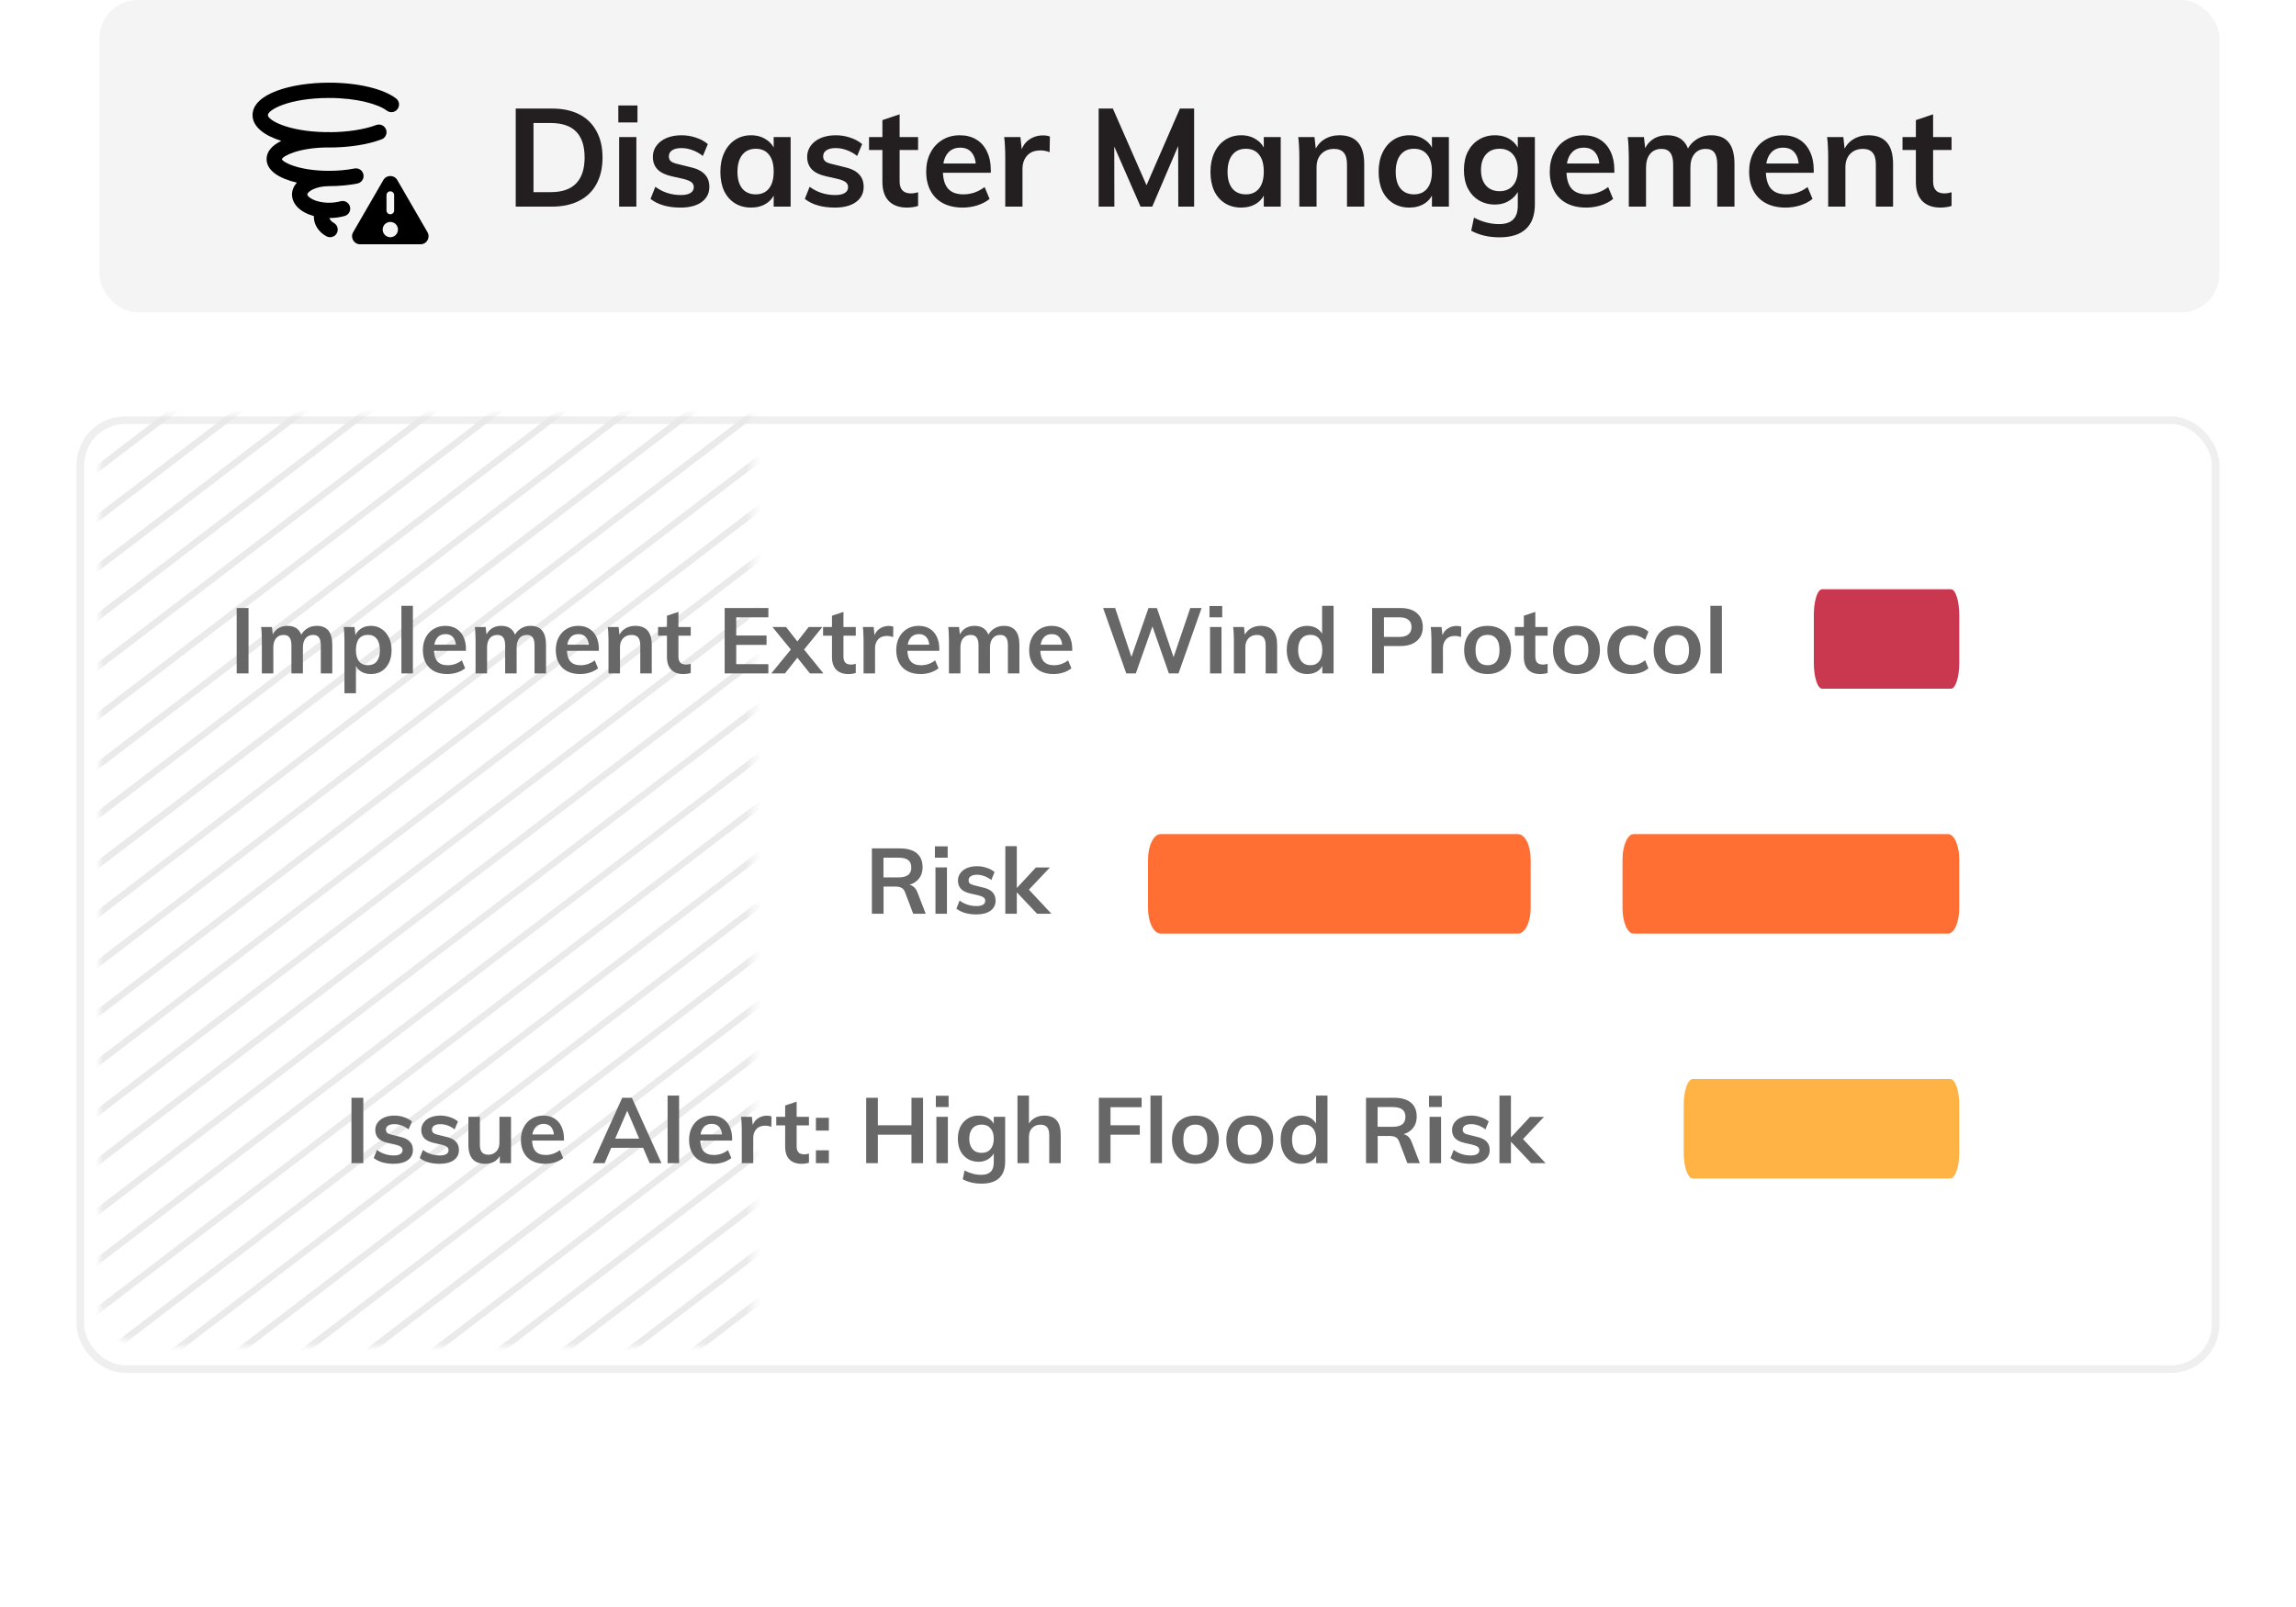 <svg xmlns="http://www.w3.org/2000/svg" width="300" height="210" viewBox="0 0 300 210" fill="none"><g filter="url(#filter0_d_208_5528)"><rect x="10" y="54.411" width="280" height="125" rx="6.359" fill="white"></rect><rect x="10.5" y="54.911" width="279" height="124" rx="5.859" stroke="#EFEFEF"></rect></g><path d="M254.91 77H238.09C237.483 77 237 78.493 237 80.33V86.67C237 88.507 237.492 90 238.09 90H254.91C255.508 90 256 88.507 256 86.67V80.33C256 78.493 255.508 77 254.91 77" fill="#C9384F"></path><path d="M151.653 109H198.347C199.267 109 200 110.493 200 112.33V118.67C200 120.507 199.254 122 198.347 122H151.653C150.733 122 150 120.507 150 118.67V112.33C150 110.493 150.746 109 151.653 109Z" fill="#FF6E33"></path><path d="M213.454 109H254.546C255.355 109 256 110.493 256 112.33V118.67C256 120.507 255.344 122 254.546 122H213.454C212.645 122 212 120.507 212 118.67V112.33C212 110.493 212.656 109 213.454 109Z" fill="#FF6E33"></path><path d="M221.19 141H254.81C255.463 141 256 142.493 256 144.33V150.67C256 152.507 255.463 154 254.81 154H221.19C220.528 154 220 152.507 220 150.67V144.33C220 142.493 220.537 141 221.19 141Z" fill="#FFB345"></path><g opacity="0.8"><mask id="mask0_208_5528" style="mask-type:alpha" maskUnits="userSpaceOnUse" x="13" y="54" width="86" height="122"><path d="M13 60.77C13 57.258 15.847 54.411 19.36 54.411H98.404V175.991H19.36C15.847 175.991 13 173.143 13 169.631V60.77Z" fill="#D9D9D9"></path></mask><g mask="url(#mask0_208_5528)"><path d="M178.13 102.725L32.435 213.944L33.127 214.473L178.823 103.254L178.13 102.725Z" fill="#E5E5E5"></path><path d="M182.378 105.968L36.682 217.187L37.375 217.716L183.07 106.496" fill="#E5E5E5"></path><path d="M186.602 109.192L40.907 220.412L41.622 220.94L187.294 109.739" fill="#E5E5E5"></path><path d="M190.849 112.435L45.154 223.654L45.846 224.182L191.541 112.963" fill="#E5E5E5"></path><path d="M161.165 89.775L15.47 200.994L16.185 201.54L161.881 90.321L161.165 89.775Z" fill="#E5E5E5"></path><path d="M165.412 93.017L19.717 204.236L20.409 204.765L166.105 93.546L165.412 93.017Z" fill="#E5E5E5"></path><path d="M169.666 96.265L23.98 207.478L24.681 208.013L170.368 96.8L169.666 96.265Z" fill="#E5E5E5"></path><path d="M173.886 99.507L28.199 210.72L28.901 211.255L174.588 100.043L173.886 99.507Z" fill="#E5E5E5"></path><path d="M144.223 76.842L-1.473 188.061L-0.78 188.59L144.915 77.37" fill="#E5E5E5"></path><path d="M148.47 80.084L2.774 191.303L3.467 191.832L149.162 80.613" fill="#E5E5E5"></path><path d="M152.694 83.308L6.999 194.527L7.691 195.055L153.386 83.836" fill="#E5E5E5"></path><path d="M156.941 86.55L11.246 197.769L11.938 198.298L157.633 87.079" fill="#E5E5E5"></path><path d="M127.257 63.891L-18.438 175.11L-17.723 175.639L127.95 64.437" fill="#E5E5E5"></path><path d="M131.504 67.132L-14.191 178.352L-13.498 178.88L132.197 67.661" fill="#E5E5E5"></path><path d="M135.752 70.375L-9.944 181.594L-9.251 182.123L136.444 70.904" fill="#E5E5E5"></path><path d="M139.975 73.6L-5.72 184.819L-5.027 185.347L140.668 74.128" fill="#E5E5E5"></path><path d="M110.315 50.957L-35.381 162.176L-34.688 162.705L111.007 51.486" fill="#E5E5E5"></path><path d="M114.539 54.182L-31.157 165.401L-30.441 165.929L115.231 54.71" fill="#E5E5E5"></path><path d="M118.786 57.424L-26.909 168.643L-26.217 169.172L119.478 57.953" fill="#E5E5E5"></path><path d="M123.033 60.666L-22.662 171.886L-21.97 172.414L123.726 61.195" fill="#E5E5E5"></path><path d="M93.349 38.006L-52.346 149.226L-51.654 149.754L94.042 38.535" fill="#E5E5E5"></path><path d="M97.597 41.248L-48.099 152.468L-47.406 152.996L98.289 41.777" fill="#E5E5E5"></path><path d="M101.821 44.473L-43.875 155.692L-43.159 156.239L102.536 45.019" fill="#E5E5E5"></path><path d="M106.068 47.716L-39.628 158.935L-38.935 159.463L106.76 48.244" fill="#E5E5E5"></path><path d="M76.407 25.073L-69.289 136.292L-68.596 136.821L77.099 25.602" fill="#E5E5E5"></path><path d="M80.631 28.298L-65.064 139.517L-64.372 140.045L81.323 28.826" fill="#E5E5E5"></path><path d="M84.878 31.54L-60.817 142.759L-60.125 143.288L85.57 32.068" fill="#E5E5E5"></path><path d="M89.125 34.782L-56.57 146.001L-55.878 146.53L89.818 35.31" fill="#E5E5E5"></path><path d="M59.441 12.122L-86.254 123.341L-85.561 123.87L60.134 12.65" fill="#E5E5E5"></path><path d="M63.689 15.364L-82.007 126.584L-81.314 127.112L64.381 15.893" fill="#E5E5E5"></path><path d="M67.913 18.589L-77.783 129.809L-77.09 130.337L68.605 19.118" fill="#E5E5E5"></path><path d="M72.16 21.831L-73.536 133.05L-72.843 133.579L72.852 22.36" fill="#E5E5E5"></path></g></g><path d="M113.924 119.411V110.867H117.584C118.552 110.867 119.288 111.079 119.792 111.503C120.296 111.927 120.548 112.535 120.548 113.327C120.548 114.079 120.288 114.679 119.768 115.127C119.248 115.567 118.524 115.787 117.596 115.787L118.556 115.595C118.852 115.595 119.116 115.683 119.348 115.859C119.58 116.035 119.764 116.307 119.9 116.675L120.956 119.411H119.324L118.244 116.567C118.132 116.287 117.972 116.099 117.764 116.003C117.564 115.907 117.312 115.859 117.008 115.859H115.448V119.411H113.924ZM115.436 114.659H117.368C117.96 114.659 118.392 114.551 118.664 114.335C118.936 114.119 119.072 113.795 119.072 113.363C119.072 112.923 118.936 112.599 118.664 112.391C118.392 112.183 117.96 112.079 117.368 112.079H115.436V114.659ZM122.23 119.411V113.351H123.73V119.411H122.23ZM122.158 110.603H123.826V112.079H122.158V110.603ZM127.579 119.495C126.475 119.495 125.603 119.243 124.963 118.739L125.383 117.683C125.703 117.923 126.051 118.103 126.427 118.223C126.803 118.343 127.195 118.403 127.603 118.403C127.971 118.403 128.251 118.343 128.443 118.223C128.635 118.103 128.731 117.935 128.731 117.719C128.731 117.535 128.663 117.391 128.527 117.287C128.391 117.175 128.159 117.079 127.831 116.999L126.823 116.771C126.271 116.651 125.855 116.451 125.575 116.171C125.303 115.883 125.167 115.519 125.167 115.079C125.167 114.711 125.271 114.387 125.479 114.107C125.687 113.819 125.979 113.595 126.355 113.435C126.731 113.275 127.167 113.195 127.663 113.195C128.095 113.195 128.511 113.263 128.911 113.399C129.311 113.527 129.659 113.715 129.955 113.963L129.523 114.995C129.219 114.763 128.907 114.591 128.587 114.479C128.275 114.367 127.963 114.311 127.651 114.311C127.307 114.311 127.039 114.375 126.847 114.503C126.655 114.631 126.559 114.807 126.559 115.031C126.559 115.207 126.615 115.347 126.727 115.451C126.847 115.555 127.051 115.639 127.339 115.703L128.359 115.955C128.959 116.083 129.395 116.291 129.667 116.579C129.947 116.859 130.087 117.231 130.087 117.695C130.087 118.247 129.863 118.687 129.415 119.015C128.967 119.335 128.355 119.495 127.579 119.495ZM135.511 119.411L132.595 116.327L135.355 113.363H137.179L134.047 116.675L134.119 115.919L137.383 119.411H135.511ZM131.359 119.411V110.579H132.859V119.411H131.359Z" fill="#666766"></path><path d="M30.924 88V79.456H32.472V88H30.924ZM34.214 88V83.656C34.214 83.376 34.206 83.092 34.19 82.804C34.182 82.508 34.158 82.22 34.118 81.94H35.534L35.666 83.14L35.534 83.152C35.694 82.72 35.95 82.384 36.302 82.144C36.654 81.904 37.07 81.784 37.55 81.784C38.118 81.784 38.562 81.928 38.882 82.216C39.21 82.496 39.422 82.928 39.518 83.512L39.23 83.248C39.39 82.808 39.662 82.456 40.046 82.192C40.43 81.92 40.878 81.784 41.39 81.784C42.07 81.784 42.578 81.992 42.914 82.408C43.25 82.816 43.418 83.44 43.418 84.28V88H41.918V84.328C41.918 83.864 41.838 83.524 41.678 83.308C41.526 83.084 41.27 82.972 40.91 82.972C40.494 82.972 40.166 83.12 39.926 83.416C39.694 83.704 39.578 84.104 39.578 84.616V88H38.078V84.328C38.078 83.864 37.994 83.524 37.826 83.308C37.666 83.084 37.41 82.972 37.058 82.972C36.634 82.972 36.302 83.12 36.062 83.416C35.83 83.704 35.714 84.104 35.714 84.616V88H34.214ZM45.007 90.592V83.656C45.007 83.376 44.999 83.092 44.983 82.804C44.975 82.508 44.951 82.22 44.911 81.94H46.327L46.459 83.14L46.375 83.212C46.503 82.764 46.755 82.416 47.131 82.168C47.507 81.912 47.951 81.784 48.463 81.784C48.991 81.784 49.455 81.92 49.855 82.192C50.263 82.456 50.583 82.828 50.815 83.308C51.047 83.78 51.163 84.336 51.163 84.976C51.163 85.608 51.047 86.16 50.815 86.632C50.583 87.096 50.267 87.456 49.867 87.712C49.467 87.96 48.999 88.084 48.463 88.084C47.951 88.084 47.507 87.964 47.131 87.724C46.755 87.476 46.503 87.128 46.375 86.68L46.507 86.488V90.592H45.007ZM48.079 86.932C48.575 86.932 48.959 86.764 49.231 86.428C49.503 86.084 49.639 85.6 49.639 84.976C49.639 84.336 49.503 83.84 49.231 83.488C48.959 83.136 48.575 82.96 48.079 82.96C47.567 82.96 47.175 83.132 46.903 83.476C46.639 83.812 46.507 84.304 46.507 84.952C46.507 85.584 46.639 86.072 46.903 86.416C47.175 86.76 47.567 86.932 48.079 86.932ZM52.449 88V79.168H53.949V88H52.449ZM60.774 87.328C60.486 87.568 60.13 87.756 59.706 87.892C59.29 88.02 58.866 88.084 58.434 88.084C57.778 88.084 57.21 87.96 56.73 87.712C56.258 87.464 55.894 87.104 55.638 86.632C55.382 86.16 55.254 85.6 55.254 84.952C55.254 84.328 55.378 83.78 55.626 83.308C55.874 82.828 56.218 82.456 56.658 82.192C57.098 81.92 57.606 81.784 58.182 81.784C58.742 81.784 59.222 81.908 59.622 82.156C60.022 82.396 60.33 82.744 60.546 83.2C60.77 83.656 60.882 84.196 60.882 84.82V85.048H56.574L56.586 84.244H59.994L59.586 84.652C59.594 84.068 59.478 83.624 59.238 83.32C59.006 83.016 58.666 82.864 58.218 82.864C57.738 82.864 57.366 83.036 57.102 83.38C56.838 83.716 56.706 84.2 56.706 84.832C56.706 85.552 56.854 86.084 57.15 86.428C57.446 86.764 57.894 86.932 58.494 86.932C58.822 86.932 59.142 86.88 59.454 86.776C59.774 86.664 60.07 86.504 60.342 86.296L60.774 87.328ZM62.14 88V83.656C62.14 83.376 62.132 83.092 62.116 82.804C62.108 82.508 62.084 82.22 62.044 81.94H63.46L63.592 83.14L63.46 83.152C63.62 82.72 63.876 82.384 64.228 82.144C64.58 81.904 64.996 81.784 65.476 81.784C66.044 81.784 66.488 81.928 66.808 82.216C67.136 82.496 67.348 82.928 67.444 83.512L67.156 83.248C67.316 82.808 67.588 82.456 67.972 82.192C68.356 81.92 68.804 81.784 69.316 81.784C69.996 81.784 70.504 81.992 70.84 82.408C71.176 82.816 71.344 83.44 71.344 84.28V88H69.844V84.328C69.844 83.864 69.764 83.524 69.604 83.308C69.452 83.084 69.196 82.972 68.836 82.972C68.42 82.972 68.092 83.12 67.852 83.416C67.62 83.704 67.504 84.104 67.504 84.616V88H66.004V84.328C66.004 83.864 65.92 83.524 65.752 83.308C65.592 83.084 65.336 82.972 64.984 82.972C64.56 82.972 64.228 83.12 63.988 83.416C63.756 83.704 63.64 84.104 63.64 84.616V88H62.14ZM78.141 87.328C77.853 87.568 77.497 87.756 77.073 87.892C76.657 88.02 76.233 88.084 75.801 88.084C75.145 88.084 74.577 87.96 74.097 87.712C73.625 87.464 73.261 87.104 73.005 86.632C72.749 86.16 72.621 85.6 72.621 84.952C72.621 84.328 72.745 83.78 72.993 83.308C73.241 82.828 73.585 82.456 74.025 82.192C74.465 81.92 74.973 81.784 75.549 81.784C76.109 81.784 76.589 81.908 76.989 82.156C77.389 82.396 77.697 82.744 77.913 83.2C78.137 83.656 78.249 84.196 78.249 84.82V85.048H73.941L73.953 84.244H77.361L76.953 84.652C76.961 84.068 76.845 83.624 76.605 83.32C76.373 83.016 76.033 82.864 75.585 82.864C75.105 82.864 74.733 83.036 74.469 83.38C74.205 83.716 74.073 84.2 74.073 84.832C74.073 85.552 74.221 86.084 74.517 86.428C74.813 86.764 75.261 86.932 75.861 86.932C76.189 86.932 76.509 86.88 76.821 86.776C77.141 86.664 77.437 86.504 77.709 86.296L78.141 87.328ZM79.507 88V83.656C79.507 83.368 79.499 83.08 79.483 82.792C79.475 82.504 79.451 82.22 79.411 81.94H80.827L80.959 83.14L80.827 83.176C81.019 82.72 81.303 82.376 81.679 82.144C82.063 81.904 82.503 81.784 82.999 81.784C84.439 81.784 85.159 82.616 85.159 84.28V88H83.659V84.34C83.659 83.868 83.567 83.524 83.383 83.308C83.199 83.084 82.915 82.972 82.531 82.972C82.067 82.972 81.695 83.12 81.415 83.416C81.143 83.704 81.007 84.088 81.007 84.568V88H79.507ZM85.982 83.068V81.94H90.254V83.068H85.982ZM90.254 86.752V87.94C90.094 87.996 89.934 88.032 89.774 88.048C89.622 88.072 89.458 88.084 89.282 88.084C88.602 88.084 88.074 87.892 87.698 87.508C87.33 87.124 87.146 86.572 87.146 85.852V80.464L88.646 79.96V85.78C88.646 86.052 88.69 86.268 88.778 86.428C88.866 86.58 88.982 86.688 89.126 86.752C89.278 86.816 89.446 86.848 89.63 86.848C89.734 86.848 89.834 86.84 89.93 86.824C90.026 86.808 90.134 86.784 90.254 86.752ZM94.686 88V79.456H100.398V80.668H96.198V83.044H100.158V84.268H96.198V86.788H100.398V88H94.686ZM105.83 88L104.186 85.948L103.334 84.88L100.934 81.94H102.71L104.186 83.824L105.062 84.88L107.594 88H105.83ZM102.566 88H100.778L103.334 84.88L104.186 83.824L105.662 81.94H107.45L105.062 84.88L104.186 85.948L102.566 88ZM107.544 83.068V81.94H111.816V83.068H107.544ZM111.816 86.752V87.94C111.656 87.996 111.496 88.032 111.336 88.048C111.184 88.072 111.02 88.084 110.844 88.084C110.164 88.084 109.636 87.892 109.26 87.508C108.892 87.124 108.708 86.572 108.708 85.852V80.464L110.208 79.96V85.78C110.208 86.052 110.252 86.268 110.34 86.428C110.428 86.58 110.544 86.688 110.688 86.752C110.84 86.816 111.008 86.848 111.192 86.848C111.296 86.848 111.396 86.84 111.492 86.824C111.588 86.808 111.696 86.784 111.816 86.752ZM112.835 88V83.656C112.835 83.376 112.827 83.092 112.811 82.804C112.803 82.508 112.779 82.22 112.739 81.94H114.155L114.323 83.5L114.155 83.416C114.259 82.88 114.495 82.476 114.863 82.204C115.231 81.932 115.647 81.796 116.111 81.796C116.231 81.796 116.343 81.804 116.447 81.82C116.551 81.836 116.643 81.86 116.723 81.892L116.699 83.26C116.451 83.156 116.187 83.104 115.907 83.104C115.547 83.104 115.251 83.176 115.019 83.32C114.795 83.464 114.623 83.66 114.503 83.908C114.391 84.148 114.335 84.42 114.335 84.724V88H112.835ZM122.625 87.328C122.337 87.568 121.981 87.756 121.557 87.892C121.141 88.02 120.717 88.084 120.285 88.084C119.629 88.084 119.061 87.96 118.581 87.712C118.109 87.464 117.745 87.104 117.489 86.632C117.233 86.16 117.105 85.6 117.105 84.952C117.105 84.328 117.229 83.78 117.477 83.308C117.725 82.828 118.069 82.456 118.509 82.192C118.949 81.92 119.457 81.784 120.033 81.784C120.593 81.784 121.073 81.908 121.473 82.156C121.873 82.396 122.181 82.744 122.397 83.2C122.621 83.656 122.733 84.196 122.733 84.82V85.048H118.425L118.437 84.244H121.845L121.437 84.652C121.445 84.068 121.329 83.624 121.089 83.32C120.857 83.016 120.517 82.864 120.069 82.864C119.589 82.864 119.217 83.036 118.953 83.38C118.689 83.716 118.557 84.2 118.557 84.832C118.557 85.552 118.705 86.084 119.001 86.428C119.297 86.764 119.745 86.932 120.345 86.932C120.673 86.932 120.993 86.88 121.305 86.776C121.625 86.664 121.921 86.504 122.193 86.296L122.625 87.328ZM123.992 88V83.656C123.992 83.376 123.984 83.092 123.968 82.804C123.96 82.508 123.936 82.22 123.896 81.94H125.312L125.444 83.14L125.312 83.152C125.472 82.72 125.728 82.384 126.08 82.144C126.432 81.904 126.848 81.784 127.328 81.784C127.896 81.784 128.34 81.928 128.66 82.216C128.988 82.496 129.2 82.928 129.296 83.512L129.008 83.248C129.168 82.808 129.44 82.456 129.824 82.192C130.208 81.92 130.656 81.784 131.168 81.784C131.848 81.784 132.356 81.992 132.692 82.408C133.028 82.816 133.196 83.44 133.196 84.28V88H131.696V84.328C131.696 83.864 131.616 83.524 131.456 83.308C131.304 83.084 131.048 82.972 130.688 82.972C130.272 82.972 129.944 83.12 129.704 83.416C129.472 83.704 129.355 84.104 129.355 84.616V88H127.856V84.328C127.856 83.864 127.772 83.524 127.604 83.308C127.444 83.084 127.188 82.972 126.836 82.972C126.412 82.972 126.08 83.12 125.84 83.416C125.608 83.704 125.492 84.104 125.492 84.616V88H123.992ZM139.992 87.328C139.704 87.568 139.348 87.756 138.924 87.892C138.508 88.02 138.084 88.084 137.652 88.084C136.996 88.084 136.428 87.96 135.948 87.712C135.476 87.464 135.112 87.104 134.856 86.632C134.6 86.16 134.472 85.6 134.472 84.952C134.472 84.328 134.596 83.78 134.844 83.308C135.092 82.828 135.436 82.456 135.876 82.192C136.316 81.92 136.824 81.784 137.4 81.784C137.96 81.784 138.44 81.908 138.84 82.156C139.24 82.396 139.548 82.744 139.764 83.2C139.988 83.656 140.1 84.196 140.1 84.82V85.048H135.792L135.804 84.244H139.212L138.804 84.652C138.812 84.068 138.696 83.624 138.456 83.32C138.224 83.016 137.884 82.864 137.436 82.864C136.956 82.864 136.584 83.036 136.32 83.38C136.056 83.716 135.924 84.2 135.924 84.832C135.924 85.552 136.072 86.084 136.368 86.428C136.664 86.764 137.112 86.932 137.712 86.932C138.04 86.932 138.36 86.88 138.672 86.776C138.992 86.664 139.288 86.504 139.56 86.296L139.992 87.328ZM147.16 88L144.136 79.456H145.708L148.048 86.476H147.616L150.064 79.456L151.168 79.468L153.544 86.476H153.136L155.524 79.456H157L153.988 88H152.728L150.436 81.448H150.724L148.408 88H147.16ZM158.105 88V81.94H159.605V88H158.105ZM158.033 79.192H159.701V80.668H158.033V79.192ZM161.222 88V83.656C161.222 83.368 161.214 83.08 161.198 82.792C161.19 82.504 161.166 82.22 161.126 81.94H162.542L162.674 83.14L162.542 83.176C162.734 82.72 163.018 82.376 163.394 82.144C163.778 81.904 164.218 81.784 164.714 81.784C166.154 81.784 166.874 82.616 166.874 84.28V88H165.374V84.34C165.374 83.868 165.282 83.524 165.098 83.308C164.914 83.084 164.63 82.972 164.246 82.972C163.782 82.972 163.41 83.12 163.13 83.416C162.858 83.704 162.722 84.088 162.722 84.568V88H161.222ZM174.249 88H172.773V86.464L172.917 86.68C172.781 87.128 172.521 87.476 172.137 87.724C171.761 87.964 171.317 88.084 170.805 88.084C170.277 88.084 169.809 87.956 169.401 87.7C169.001 87.436 168.689 87.064 168.465 86.584C168.241 86.104 168.129 85.548 168.129 84.916C168.129 84.284 168.237 83.732 168.453 83.26C168.677 82.788 168.993 82.424 169.401 82.168C169.809 81.912 170.277 81.784 170.805 81.784C171.317 81.784 171.761 81.912 172.137 82.168C172.521 82.424 172.781 82.768 172.917 83.2L172.749 83.38V79.168H174.249V88ZM171.213 86.932C171.709 86.932 172.093 86.76 172.365 86.416C172.637 86.072 172.773 85.58 172.773 84.94C172.773 84.308 172.637 83.82 172.365 83.476C172.093 83.132 171.709 82.96 171.213 82.96C170.709 82.96 170.317 83.132 170.037 83.476C169.757 83.812 169.617 84.292 169.617 84.916C169.617 85.556 169.757 86.052 170.037 86.404C170.317 86.756 170.709 86.932 171.213 86.932ZM179.283 88V79.456H182.991C183.919 79.456 184.635 79.68 185.139 80.128C185.651 80.568 185.907 81.172 185.907 81.94C185.907 82.7 185.647 83.304 185.127 83.752C184.615 84.2 183.903 84.424 182.991 84.424H180.831V88H179.283ZM180.831 83.236H182.811C183.355 83.236 183.759 83.124 184.023 82.9C184.295 82.676 184.431 82.36 184.431 81.952C184.431 81.536 184.299 81.22 184.035 81.004C183.771 80.78 183.363 80.668 182.811 80.668H180.831V83.236ZM187.038 88V83.656C187.038 83.376 187.03 83.092 187.014 82.804C187.006 82.508 186.982 82.22 186.942 81.94H188.358L188.526 83.5L188.358 83.416C188.462 82.88 188.698 82.476 189.066 82.204C189.434 81.932 189.85 81.796 190.314 81.796C190.434 81.796 190.546 81.804 190.65 81.82C190.754 81.836 190.846 81.86 190.926 81.892L190.902 83.26C190.654 83.156 190.39 83.104 190.11 83.104C189.75 83.104 189.454 83.176 189.222 83.32C188.998 83.464 188.826 83.66 188.706 83.908C188.594 84.148 188.538 84.42 188.538 84.724V88H187.038ZM194.38 88.084C193.748 88.084 193.2 87.956 192.736 87.7C192.28 87.444 191.928 87.084 191.68 86.62C191.432 86.148 191.308 85.588 191.308 84.94C191.308 84.3 191.432 83.744 191.68 83.272C191.928 82.792 192.28 82.424 192.736 82.168C193.2 81.912 193.748 81.784 194.38 81.784C194.996 81.784 195.532 81.912 195.988 82.168C196.452 82.424 196.808 82.792 197.056 83.272C197.312 83.744 197.44 84.3 197.44 84.94C197.44 85.588 197.312 86.148 197.056 86.62C196.808 87.084 196.452 87.444 195.988 87.7C195.532 87.956 194.996 88.084 194.38 88.084ZM194.38 86.932C194.876 86.932 195.256 86.768 195.52 86.44C195.792 86.104 195.928 85.604 195.928 84.94C195.928 84.284 195.792 83.792 195.52 83.464C195.256 83.128 194.876 82.96 194.38 82.96C193.876 82.96 193.484 83.128 193.204 83.464C192.932 83.792 192.796 84.284 192.796 84.94C192.796 85.604 192.932 86.104 193.204 86.44C193.476 86.768 193.868 86.932 194.38 86.932ZM197.943 83.068V81.94H202.215V83.068H197.943ZM202.215 86.752V87.94C202.055 87.996 201.895 88.032 201.735 88.048C201.583 88.072 201.419 88.084 201.243 88.084C200.563 88.084 200.035 87.892 199.659 87.508C199.291 87.124 199.107 86.572 199.107 85.852V80.464L200.607 79.96V85.78C200.607 86.052 200.651 86.268 200.739 86.428C200.827 86.58 200.943 86.688 201.087 86.752C201.239 86.816 201.407 86.848 201.591 86.848C201.695 86.848 201.795 86.84 201.891 86.824C201.987 86.808 202.095 86.784 202.215 86.752ZM205.994 88.084C205.362 88.084 204.814 87.956 204.35 87.7C203.894 87.444 203.542 87.084 203.294 86.62C203.046 86.148 202.922 85.588 202.922 84.94C202.922 84.3 203.046 83.744 203.294 83.272C203.542 82.792 203.894 82.424 204.35 82.168C204.814 81.912 205.362 81.784 205.994 81.784C206.61 81.784 207.146 81.912 207.602 82.168C208.066 82.424 208.422 82.792 208.67 83.272C208.926 83.744 209.054 84.3 209.054 84.94C209.054 85.588 208.926 86.148 208.67 86.62C208.422 87.084 208.066 87.444 207.602 87.7C207.146 87.956 206.61 88.084 205.994 88.084ZM205.994 86.932C206.49 86.932 206.87 86.768 207.134 86.44C207.406 86.104 207.542 85.604 207.542 84.94C207.542 84.284 207.406 83.792 207.134 83.464C206.87 83.128 206.49 82.96 205.994 82.96C205.49 82.96 205.098 83.128 204.818 83.464C204.546 83.792 204.41 84.284 204.41 84.94C204.41 85.604 204.546 86.104 204.818 86.44C205.09 86.768 205.482 86.932 205.994 86.932ZM213.083 88.084C212.451 88.084 211.903 87.96 211.439 87.712C210.983 87.456 210.631 87.096 210.383 86.632C210.143 86.16 210.023 85.608 210.023 84.976C210.023 84.336 210.151 83.776 210.407 83.296C210.663 82.816 211.027 82.444 211.499 82.18C211.971 81.916 212.523 81.784 213.155 81.784C213.579 81.784 213.991 81.852 214.391 81.988C214.799 82.124 215.131 82.312 215.387 82.552L214.955 83.608C214.699 83.4 214.427 83.244 214.139 83.14C213.851 83.028 213.563 82.972 213.275 82.972C212.747 82.972 212.327 83.14 212.015 83.476C211.711 83.812 211.559 84.304 211.559 84.952C211.559 85.592 211.711 86.08 212.015 86.416C212.319 86.752 212.743 86.92 213.287 86.92C213.567 86.92 213.851 86.868 214.139 86.764C214.427 86.652 214.699 86.488 214.955 86.272L215.387 87.328C215.123 87.568 214.783 87.756 214.367 87.892C213.959 88.02 213.531 88.084 213.083 88.084ZM219.142 88.084C218.51 88.084 217.962 87.956 217.498 87.7C217.042 87.444 216.69 87.084 216.442 86.62C216.194 86.148 216.07 85.588 216.07 84.94C216.07 84.3 216.194 83.744 216.442 83.272C216.69 82.792 217.042 82.424 217.498 82.168C217.962 81.912 218.51 81.784 219.142 81.784C219.758 81.784 220.294 81.912 220.75 82.168C221.214 82.424 221.57 82.792 221.818 83.272C222.074 83.744 222.202 84.3 222.202 84.94C222.202 85.588 222.074 86.148 221.818 86.62C221.57 87.084 221.214 87.444 220.75 87.7C220.294 87.956 219.758 88.084 219.142 88.084ZM219.142 86.932C219.638 86.932 220.018 86.768 220.282 86.44C220.554 86.104 220.69 85.604 220.69 84.94C220.69 84.284 220.554 83.792 220.282 83.464C220.018 83.128 219.638 82.96 219.142 82.96C218.638 82.96 218.246 83.128 217.966 83.464C217.694 83.792 217.558 84.284 217.558 84.94C217.558 85.604 217.694 86.104 217.966 86.44C218.238 86.768 218.63 86.932 219.142 86.932ZM223.484 88V79.168H224.984V88H223.484Z" fill="#666766"></path><path d="M45.924 152V143.456H47.472V152H45.924ZM51.446 152.084C50.342 152.084 49.47 151.832 48.83 151.328L49.25 150.272C49.57 150.512 49.918 150.692 50.294 150.812C50.67 150.932 51.062 150.992 51.47 150.992C51.838 150.992 52.118 150.932 52.31 150.812C52.502 150.692 52.598 150.524 52.598 150.308C52.598 150.124 52.53 149.98 52.394 149.876C52.258 149.764 52.026 149.668 51.698 149.588L50.69 149.36C50.138 149.24 49.722 149.04 49.442 148.76C49.17 148.472 49.034 148.108 49.034 147.668C49.034 147.3 49.138 146.976 49.346 146.696C49.554 146.408 49.846 146.184 50.222 146.024C50.598 145.864 51.034 145.784 51.53 145.784C51.962 145.784 52.378 145.852 52.778 145.988C53.178 146.116 53.526 146.304 53.822 146.552L53.39 147.584C53.086 147.352 52.774 147.18 52.454 147.068C52.142 146.956 51.83 146.9 51.518 146.9C51.174 146.9 50.906 146.964 50.714 147.092C50.522 147.22 50.426 147.396 50.426 147.62C50.426 147.796 50.482 147.936 50.594 148.04C50.714 148.144 50.918 148.228 51.206 148.292L52.226 148.544C52.826 148.672 53.262 148.88 53.534 149.168C53.814 149.448 53.954 149.82 53.954 150.284C53.954 150.836 53.73 151.276 53.282 151.604C52.834 151.924 52.222 152.084 51.446 152.084ZM57.458 152.084C56.354 152.084 55.482 151.832 54.842 151.328L55.262 150.272C55.582 150.512 55.93 150.692 56.306 150.812C56.682 150.932 57.074 150.992 57.482 150.992C57.85 150.992 58.13 150.932 58.322 150.812C58.514 150.692 58.61 150.524 58.61 150.308C58.61 150.124 58.542 149.98 58.406 149.876C58.27 149.764 58.038 149.668 57.71 149.588L56.702 149.36C56.15 149.24 55.734 149.04 55.454 148.76C55.182 148.472 55.046 148.108 55.046 147.668C55.046 147.3 55.15 146.976 55.358 146.696C55.566 146.408 55.858 146.184 56.234 146.024C56.61 145.864 57.046 145.784 57.542 145.784C57.974 145.784 58.39 145.852 58.79 145.988C59.19 146.116 59.538 146.304 59.834 146.552L59.402 147.584C59.098 147.352 58.786 147.18 58.466 147.068C58.154 146.956 57.842 146.9 57.53 146.9C57.186 146.9 56.918 146.964 56.726 147.092C56.534 147.22 56.438 147.396 56.438 147.62C56.438 147.796 56.494 147.936 56.606 148.04C56.726 148.144 56.93 148.228 57.218 148.292L58.238 148.544C58.838 148.672 59.274 148.88 59.546 149.168C59.826 149.448 59.966 149.82 59.966 150.284C59.966 150.836 59.742 151.276 59.294 151.604C58.846 151.924 58.234 152.084 57.458 152.084ZM63.434 152.084C62.69 152.084 62.13 151.88 61.754 151.472C61.386 151.056 61.202 150.432 61.202 149.6V145.94H62.702V149.612C62.702 150.052 62.794 150.376 62.978 150.584C63.162 150.792 63.438 150.896 63.806 150.896C64.246 150.896 64.598 150.752 64.862 150.464C65.126 150.176 65.258 149.792 65.258 149.312V145.94H66.77V152H65.306V150.752L65.462 150.74C65.286 151.18 65.022 151.516 64.67 151.748C64.318 151.972 63.906 152.084 63.434 152.084ZM73.582 151.328C73.294 151.568 72.938 151.756 72.514 151.892C72.098 152.02 71.674 152.084 71.242 152.084C70.586 152.084 70.018 151.96 69.538 151.712C69.066 151.464 68.702 151.104 68.446 150.632C68.19 150.16 68.062 149.6 68.062 148.952C68.062 148.328 68.186 147.78 68.434 147.308C68.682 146.828 69.026 146.456 69.466 146.192C69.906 145.92 70.414 145.784 70.99 145.784C71.55 145.784 72.03 145.908 72.43 146.156C72.83 146.396 73.138 146.744 73.354 147.2C73.578 147.656 73.69 148.196 73.69 148.82V149.048H69.382L69.394 148.244H72.802L72.394 148.652C72.402 148.068 72.286 147.624 72.046 147.32C71.814 147.016 71.474 146.864 71.026 146.864C70.546 146.864 70.174 147.036 69.91 147.38C69.646 147.716 69.514 148.2 69.514 148.832C69.514 149.552 69.662 150.084 69.958 150.428C70.254 150.764 70.702 150.932 71.302 150.932C71.63 150.932 71.95 150.88 72.262 150.776C72.582 150.664 72.878 150.504 73.15 150.296L73.582 151.328ZM78.998 152H77.438L81.302 143.456H82.561L86.425 152H84.889L81.746 144.656H82.165L78.998 152ZM79.141 149.996L79.73 148.796H84.085L84.65 149.996H79.141ZM87.23 152V143.168H88.73V152H87.23ZM95.555 151.328C95.267 151.568 94.911 151.756 94.487 151.892C94.071 152.02 93.647 152.084 93.215 152.084C92.559 152.084 91.991 151.96 91.511 151.712C91.039 151.464 90.675 151.104 90.419 150.632C90.163 150.16 90.035 149.6 90.035 148.952C90.035 148.328 90.159 147.78 90.407 147.308C90.655 146.828 90.999 146.456 91.439 146.192C91.879 145.92 92.387 145.784 92.963 145.784C93.523 145.784 94.003 145.908 94.403 146.156C94.803 146.396 95.111 146.744 95.327 147.2C95.551 147.656 95.663 148.196 95.663 148.82V149.048H91.355L91.367 148.244H94.775L94.367 148.652C94.375 148.068 94.259 147.624 94.019 147.32C93.787 147.016 93.447 146.864 92.999 146.864C92.519 146.864 92.147 147.036 91.883 147.38C91.619 147.716 91.487 148.2 91.487 148.832C91.487 149.552 91.635 150.084 91.931 150.428C92.227 150.764 92.675 150.932 93.275 150.932C93.603 150.932 93.923 150.88 94.235 150.776C94.555 150.664 94.851 150.504 95.123 150.296L95.555 151.328ZM96.921 152V147.656C96.921 147.376 96.913 147.092 96.897 146.804C96.889 146.508 96.865 146.22 96.825 145.94H98.241L98.409 147.5L98.241 147.416C98.345 146.88 98.581 146.476 98.949 146.204C99.317 145.932 99.733 145.796 100.197 145.796C100.317 145.796 100.429 145.804 100.533 145.82C100.637 145.836 100.729 145.86 100.809 145.892L100.785 147.26C100.537 147.156 100.273 147.104 99.993 147.104C99.633 147.104 99.337 147.176 99.105 147.32C98.881 147.464 98.709 147.66 98.589 147.908C98.477 148.148 98.421 148.42 98.421 148.724V152H96.921ZM101.427 147.068V145.94H105.699V147.068H101.427ZM105.699 150.752V151.94C105.539 151.996 105.379 152.032 105.219 152.048C105.067 152.072 104.903 152.084 104.727 152.084C104.047 152.084 103.519 151.892 103.143 151.508C102.775 151.124 102.591 150.572 102.591 149.852V144.464L104.091 143.96V149.78C104.091 150.052 104.135 150.268 104.223 150.428C104.311 150.58 104.427 150.688 104.571 150.752C104.723 150.816 104.891 150.848 105.075 150.848C105.179 150.848 105.279 150.84 105.375 150.824C105.471 150.808 105.579 150.784 105.699 150.752ZM106.609 150.32H108.301V152H106.609V150.32ZM106.609 146.072H108.301V147.74H106.609V146.072ZM119.094 152V143.456H120.606V152H119.094ZM113.178 152V143.456H114.702V152H113.178ZM113.73 148.28V147.044H119.982V148.28H113.73ZM122.351 152V145.94H123.851V152H122.351ZM122.279 143.192H123.947V144.668H122.279V143.192ZM128.252 154.676C127.316 154.676 126.496 154.484 125.792 154.1L126.032 152.96C126.4 153.152 126.76 153.292 127.112 153.38C127.472 153.476 127.844 153.524 128.228 153.524C128.764 153.524 129.168 153.392 129.44 153.128C129.712 152.864 129.848 152.464 129.848 151.928V150.428H129.992C129.896 150.684 129.744 150.92 129.536 151.136C129.336 151.344 129.092 151.512 128.804 151.64C128.516 151.76 128.2 151.82 127.856 151.82C127.328 151.82 126.86 151.696 126.452 151.448C126.044 151.2 125.724 150.852 125.492 150.404C125.268 149.948 125.156 149.416 125.156 148.808C125.156 148.2 125.268 147.672 125.492 147.224C125.724 146.768 126.044 146.416 126.452 146.168C126.86 145.912 127.328 145.784 127.856 145.784C128.376 145.784 128.828 145.912 129.212 146.168C129.596 146.424 129.856 146.768 129.992 147.2L129.848 147.224V145.94H131.336V151.808C131.336 152.752 131.076 153.464 130.556 153.944C130.036 154.432 129.268 154.676 128.252 154.676ZM128.264 150.656C128.76 150.656 129.148 150.492 129.428 150.164C129.708 149.836 129.848 149.384 129.848 148.808C129.848 148.232 129.708 147.78 129.428 147.452C129.148 147.124 128.76 146.96 128.264 146.96C127.76 146.96 127.364 147.124 127.076 147.452C126.788 147.78 126.644 148.232 126.644 148.808C126.644 149.384 126.788 149.836 127.076 150.164C127.364 150.492 127.76 150.656 128.264 150.656ZM132.945 152V143.168H134.445V147.164L134.265 147.176C134.457 146.72 134.741 146.376 135.117 146.144C135.501 145.904 135.941 145.784 136.437 145.784C137.877 145.784 138.597 146.616 138.597 148.28V152H137.097V148.34C137.097 147.868 137.005 147.524 136.821 147.308C136.637 147.084 136.353 146.972 135.969 146.972C135.505 146.972 135.133 147.12 134.853 147.416C134.581 147.704 134.445 148.088 134.445 148.568V152H132.945ZM143.576 152V143.456H149.168V144.692H145.1V147.044H148.928V148.28H145.1V152H143.576ZM150.324 152V143.168H151.824V152H150.324ZM156.201 152.084C155.569 152.084 155.021 151.956 154.557 151.7C154.101 151.444 153.749 151.084 153.501 150.62C153.253 150.148 153.129 149.588 153.129 148.94C153.129 148.3 153.253 147.744 153.501 147.272C153.749 146.792 154.101 146.424 154.557 146.168C155.021 145.912 155.569 145.784 156.201 145.784C156.817 145.784 157.353 145.912 157.809 146.168C158.273 146.424 158.629 146.792 158.877 147.272C159.133 147.744 159.261 148.3 159.261 148.94C159.261 149.588 159.133 150.148 158.877 150.62C158.629 151.084 158.273 151.444 157.809 151.7C157.353 151.956 156.817 152.084 156.201 152.084ZM156.201 150.932C156.697 150.932 157.077 150.768 157.341 150.44C157.613 150.104 157.749 149.604 157.749 148.94C157.749 148.284 157.613 147.792 157.341 147.464C157.077 147.128 156.697 146.96 156.201 146.96C155.697 146.96 155.305 147.128 155.025 147.464C154.753 147.792 154.617 148.284 154.617 148.94C154.617 149.604 154.753 150.104 155.025 150.44C155.297 150.768 155.689 150.932 156.201 150.932ZM163.302 152.084C162.67 152.084 162.122 151.956 161.658 151.7C161.202 151.444 160.85 151.084 160.602 150.62C160.354 150.148 160.23 149.588 160.23 148.94C160.23 148.3 160.354 147.744 160.602 147.272C160.85 146.792 161.202 146.424 161.658 146.168C162.122 145.912 162.67 145.784 163.302 145.784C163.918 145.784 164.454 145.912 164.91 146.168C165.374 146.424 165.73 146.792 165.978 147.272C166.234 147.744 166.362 148.3 166.362 148.94C166.362 149.588 166.234 150.148 165.978 150.62C165.73 151.084 165.374 151.444 164.91 151.7C164.454 151.956 163.918 152.084 163.302 152.084ZM163.302 150.932C163.798 150.932 164.178 150.768 164.442 150.44C164.714 150.104 164.85 149.604 164.85 148.94C164.85 148.284 164.714 147.792 164.442 147.464C164.178 147.128 163.798 146.96 163.302 146.96C162.798 146.96 162.406 147.128 162.126 147.464C161.854 147.792 161.718 148.284 161.718 148.94C161.718 149.604 161.854 150.104 162.126 150.44C162.398 150.768 162.79 150.932 163.302 150.932ZM173.452 152H171.976V150.464L172.12 150.68C171.984 151.128 171.724 151.476 171.34 151.724C170.964 151.964 170.52 152.084 170.008 152.084C169.48 152.084 169.012 151.956 168.604 151.7C168.204 151.436 167.892 151.064 167.668 150.584C167.444 150.104 167.332 149.548 167.332 148.916C167.332 148.284 167.44 147.732 167.656 147.26C167.88 146.788 168.196 146.424 168.604 146.168C169.012 145.912 169.48 145.784 170.008 145.784C170.52 145.784 170.964 145.912 171.34 146.168C171.724 146.424 171.984 146.768 172.12 147.2L171.952 147.38V143.168H173.452V152ZM170.416 150.932C170.912 150.932 171.296 150.76 171.568 150.416C171.84 150.072 171.976 149.58 171.976 148.94C171.976 148.308 171.84 147.82 171.568 147.476C171.296 147.132 170.912 146.96 170.416 146.96C169.912 146.96 169.52 147.132 169.24 147.476C168.96 147.812 168.82 148.292 168.82 148.916C168.82 149.556 168.96 150.052 169.24 150.404C169.52 150.756 169.912 150.932 170.416 150.932ZM178.487 152V143.456H182.147C183.115 143.456 183.851 143.668 184.355 144.092C184.859 144.516 185.111 145.124 185.111 145.916C185.111 146.668 184.851 147.268 184.331 147.716C183.811 148.156 183.087 148.376 182.159 148.376L183.119 148.184C183.415 148.184 183.679 148.272 183.911 148.448C184.143 148.624 184.327 148.896 184.463 149.264L185.519 152H183.887L182.807 149.156C182.695 148.876 182.535 148.688 182.327 148.592C182.127 148.496 181.875 148.448 181.571 148.448H180.011V152H178.487ZM179.999 147.248H181.931C182.523 147.248 182.955 147.14 183.227 146.924C183.499 146.708 183.635 146.384 183.635 145.952C183.635 145.512 183.499 145.188 183.227 144.98C182.955 144.772 182.523 144.668 181.931 144.668H179.999V147.248ZM186.792 152V145.94H188.292V152H186.792ZM186.72 143.192H188.388V144.668H186.72V143.192ZM192.141 152.084C191.037 152.084 190.165 151.832 189.525 151.328L189.945 150.272C190.265 150.512 190.613 150.692 190.989 150.812C191.365 150.932 191.757 150.992 192.165 150.992C192.533 150.992 192.813 150.932 193.005 150.812C193.197 150.692 193.293 150.524 193.293 150.308C193.293 150.124 193.225 149.98 193.089 149.876C192.953 149.764 192.721 149.668 192.393 149.588L191.385 149.36C190.833 149.24 190.417 149.04 190.137 148.76C189.865 148.472 189.729 148.108 189.729 147.668C189.729 147.3 189.833 146.976 190.041 146.696C190.249 146.408 190.541 146.184 190.917 146.024C191.293 145.864 191.729 145.784 192.225 145.784C192.657 145.784 193.073 145.852 193.473 145.988C193.873 146.116 194.221 146.304 194.517 146.552L194.085 147.584C193.781 147.352 193.469 147.18 193.149 147.068C192.837 146.956 192.525 146.9 192.213 146.9C191.869 146.9 191.601 146.964 191.409 147.092C191.217 147.22 191.121 147.396 191.121 147.62C191.121 147.796 191.177 147.936 191.289 148.04C191.409 148.144 191.613 148.228 191.901 148.292L192.921 148.544C193.521 148.672 193.957 148.88 194.229 149.168C194.509 149.448 194.649 149.82 194.649 150.284C194.649 150.836 194.425 151.276 193.977 151.604C193.529 151.924 192.917 152.084 192.141 152.084ZM200.073 152L197.157 148.916L199.917 145.952H201.741L198.609 149.264L198.681 148.508L201.945 152H200.073ZM195.921 152V143.168H197.421V152H195.921Z" fill="#666766"></path><rect x="13" width="277" height="40.821" rx="5" fill="#F4F4F4"></rect><path fill-rule="evenodd" clip-rule="evenodd" d="M45.725 26.993C45.874 27.524 45.564 28.077 45.032 28.226C44.41 28.4 43.739 28.489 43.04 28.492C43.109 28.727 43.31 28.956 43.615 29.126C44.098 29.396 44.271 30.004 44.002 30.487C43.819 30.816 43.478 31 43.127 31C42.963 31 42.796 30.959 42.642 30.875C41.618 30.304 41.007 29.348 41.007 28.318C41.007 28.291 41.02 28.268 41.022 28.241C39.303 27.777 38.154 26.714 38.154 25.41C38.154 24.837 38.394 24.318 38.787 23.867C36.538 23.336 34.833 22.329 34.833 20.79C34.833 19.767 35.59 18.981 36.754 18.411C34.54 17.706 33 16.576 33 15.04C33 12.258 38.031 10.803 43 10.803C46.724 10.803 50.075 11.591 51.745 12.861C52.184 13.195 52.27 13.822 51.936 14.262C51.602 14.702 50.975 14.789 50.535 14.453C49.454 13.631 46.705 12.803 43 12.803C37.722 12.803 35 14.371 35 15.04C35 15.685 37.54 17.161 42.459 17.265C42.639 17.26 42.82 17.255 43 17.255C43.031 17.255 43.058 17.27 43.089 17.273C45.386 17.265 47.592 16.926 49.153 16.339C49.668 16.145 50.247 16.406 50.441 16.922C50.636 17.44 50.374 18.016 49.857 18.21C48.033 18.897 45.598 19.275 43 19.275C42.878 19.275 42.756 19.27 42.635 19.268C38.924 19.337 36.951 20.393 36.831 20.806C36.956 21.2 39.041 22.324 43 22.324C44.165 22.324 45.31 22.218 46.31 22.02C46.852 21.908 47.379 22.264 47.486 22.805C47.594 23.347 47.242 23.873 46.7 23.981C45.574 24.206 44.294 24.324 43 24.324C41.151 24.324 40.154 25.094 40.154 25.41C40.154 25.724 41.151 26.495 43 26.495C43.524 26.495 44.039 26.427 44.491 26.3C45.023 26.15 45.575 26.46 45.725 26.993ZM54.95 31.922H47.05C46.242 31.922 45.738 31.046 46.142 30.348L50.092 23.523C50.496 22.826 51.503 22.826 51.908 23.523L55.857 30.348C56.262 31.046 55.758 31.922 54.95 31.922ZM50.5 27.5C50.5 27.776 50.724 28 51 28C51.276 28 51.5 27.776 51.5 27.5V25.5C51.5 25.224 51.276 25 51 25C50.724 25 50.5 25.224 50.5 25.5V27.5ZM52 30C52 29.448 51.552 29 51 29C50.448 29 50 29.448 50 30C50 30.552 50.448 31 51 31C51.552 31 52 30.552 52 30Z" fill="black"></path><path d="M67.386 27V14.184H72.102C73.506 14.184 74.7 14.436 75.684 14.94C76.668 15.444 77.418 16.176 77.934 17.136C78.462 18.084 78.726 19.23 78.726 20.574C78.726 21.93 78.462 23.088 77.934 24.048C77.418 25.008 76.662 25.74 75.666 26.244C74.682 26.748 73.494 27 72.102 27H67.386ZM69.708 25.11H71.958C73.434 25.11 74.538 24.732 75.27 23.976C76.014 23.22 76.386 22.086 76.386 20.574C76.386 17.574 74.91 16.074 71.958 16.074H69.708V25.11ZM80.899 27V17.91H83.149V27H80.899ZM80.791 13.788H83.293V16.002H80.791V13.788ZM88.923 27.126C87.267 27.126 85.959 26.748 84.999 25.992L85.629 24.408C86.109 24.768 86.631 25.038 87.195 25.218C87.759 25.398 88.347 25.488 88.959 25.488C89.511 25.488 89.931 25.398 90.219 25.218C90.507 25.038 90.651 24.786 90.651 24.462C90.651 24.186 90.549 23.97 90.345 23.814C90.141 23.646 89.793 23.502 89.301 23.382L87.789 23.04C86.961 22.86 86.337 22.56 85.917 22.14C85.509 21.708 85.305 21.162 85.305 20.502C85.305 19.95 85.461 19.464 85.773 19.044C86.085 18.612 86.523 18.276 87.087 18.036C87.651 17.796 88.305 17.676 89.049 17.676C89.697 17.676 90.321 17.778 90.921 17.982C91.521 18.174 92.043 18.456 92.487 18.828L91.839 20.376C91.383 20.028 90.915 19.77 90.435 19.602C89.967 19.434 89.499 19.35 89.031 19.35C88.515 19.35 88.113 19.446 87.825 19.638C87.537 19.83 87.393 20.094 87.393 20.43C87.393 20.694 87.477 20.904 87.645 21.06C87.825 21.216 88.131 21.342 88.563 21.438L90.093 21.816C90.993 22.008 91.647 22.32 92.055 22.752C92.475 23.172 92.685 23.73 92.685 24.426C92.685 25.254 92.349 25.914 91.677 26.406C91.005 26.886 90.087 27.126 88.923 27.126ZM98.139 27.126C97.347 27.126 96.645 26.94 96.033 26.568C95.421 26.184 94.947 25.644 94.611 24.948C94.287 24.24 94.125 23.412 94.125 22.464C94.125 21.504 94.293 20.67 94.629 19.962C94.965 19.242 95.433 18.684 96.033 18.288C96.645 17.88 97.347 17.676 98.139 17.676C98.907 17.676 99.573 17.868 100.137 18.252C100.713 18.624 101.103 19.146 101.307 19.818L101.091 19.944V17.91H103.305V27H101.091V24.948L101.307 25.02C101.103 25.692 100.713 26.214 100.137 26.586C99.573 26.946 98.907 27.126 98.139 27.126ZM98.751 25.398C99.495 25.398 100.071 25.14 100.479 24.624C100.887 24.108 101.091 23.376 101.091 22.428C101.091 21.456 100.887 20.718 100.479 20.214C100.071 19.698 99.495 19.44 98.751 19.44C97.995 19.44 97.407 19.704 96.987 20.232C96.567 20.76 96.357 21.504 96.357 22.464C96.357 23.4 96.567 24.126 96.987 24.642C97.407 25.146 97.995 25.398 98.751 25.398ZM109.085 27.126C107.429 27.126 106.121 26.748 105.161 25.992L105.791 24.408C106.271 24.768 106.793 25.038 107.357 25.218C107.921 25.398 108.509 25.488 109.121 25.488C109.673 25.488 110.093 25.398 110.381 25.218C110.669 25.038 110.813 24.786 110.813 24.462C110.813 24.186 110.711 23.97 110.507 23.814C110.303 23.646 109.955 23.502 109.463 23.382L107.951 23.04C107.123 22.86 106.499 22.56 106.079 22.14C105.671 21.708 105.467 21.162 105.467 20.502C105.467 19.95 105.623 19.464 105.935 19.044C106.247 18.612 106.685 18.276 107.249 18.036C107.813 17.796 108.467 17.676 109.211 17.676C109.859 17.676 110.483 17.778 111.083 17.982C111.683 18.174 112.205 18.456 112.649 18.828L112.001 20.376C111.545 20.028 111.077 19.77 110.597 19.602C110.129 19.434 109.661 19.35 109.193 19.35C108.677 19.35 108.275 19.446 107.987 19.638C107.699 19.83 107.555 20.094 107.555 20.43C107.555 20.694 107.639 20.904 107.807 21.06C107.987 21.216 108.293 21.342 108.725 21.438L110.255 21.816C111.155 22.008 111.809 22.32 112.217 22.752C112.637 23.172 112.847 23.73 112.847 24.426C112.847 25.254 112.511 25.914 111.839 26.406C111.167 26.886 110.249 27.126 109.085 27.126ZM113.551 19.602V17.91H119.959V19.602H113.551ZM119.959 25.128V26.91C119.719 26.994 119.479 27.048 119.239 27.072C119.011 27.108 118.765 27.126 118.501 27.126C117.481 27.126 116.689 26.838 116.125 26.262C115.573 25.686 115.297 24.858 115.297 23.778V15.696L117.547 14.94V23.67C117.547 24.078 117.613 24.402 117.745 24.642C117.877 24.87 118.051 25.032 118.267 25.128C118.495 25.224 118.747 25.272 119.023 25.272C119.179 25.272 119.329 25.26 119.473 25.236C119.617 25.212 119.779 25.176 119.959 25.128ZM129.299 25.992C128.867 26.352 128.333 26.634 127.697 26.838C127.073 27.03 126.437 27.126 125.789 27.126C124.805 27.126 123.953 26.94 123.233 26.568C122.525 26.196 121.979 25.656 121.595 24.948C121.211 24.24 121.019 23.4 121.019 22.428C121.019 21.492 121.205 20.67 121.577 19.962C121.949 19.242 122.465 18.684 123.125 18.288C123.785 17.88 124.547 17.676 125.411 17.676C126.251 17.676 126.971 17.862 127.571 18.234C128.171 18.594 128.633 19.116 128.957 19.8C129.293 20.484 129.461 21.294 129.461 22.23V22.572H122.999L123.017 21.366H128.129L127.517 21.978C127.529 21.102 127.355 20.436 126.995 19.98C126.647 19.524 126.137 19.296 125.465 19.296C124.745 19.296 124.187 19.554 123.791 20.07C123.395 20.574 123.197 21.3 123.197 22.248C123.197 23.328 123.419 24.126 123.863 24.642C124.307 25.146 124.979 25.398 125.879 25.398C126.371 25.398 126.851 25.32 127.319 25.164C127.799 24.996 128.243 24.756 128.651 24.444L129.299 25.992ZM131.349 27V20.484C131.349 20.064 131.337 19.638 131.313 19.206C131.301 18.762 131.265 18.33 131.205 17.91H133.329L133.581 20.25L133.329 20.124C133.485 19.32 133.839 18.714 134.391 18.306C134.943 17.898 135.567 17.694 136.263 17.694C136.443 17.694 136.611 17.706 136.767 17.73C136.923 17.754 137.061 17.79 137.181 17.838L137.145 19.89C136.773 19.734 136.377 19.656 135.957 19.656C135.417 19.656 134.973 19.764 134.625 19.98C134.289 20.196 134.031 20.49 133.851 20.862C133.683 21.222 133.599 21.63 133.599 22.086V27H131.349ZM143.553 27V14.184H145.407L150.249 25.218H149.367L154.173 14.184H156.027V27H153.957L153.939 17.514L154.551 17.658L150.555 27H149.025L144.939 17.658L145.587 17.514L145.605 27H143.553ZM162.176 27.126C161.384 27.126 160.682 26.94 160.07 26.568C159.458 26.184 158.984 25.644 158.648 24.948C158.324 24.24 158.162 23.412 158.162 22.464C158.162 21.504 158.33 20.67 158.666 19.962C159.002 19.242 159.47 18.684 160.07 18.288C160.682 17.88 161.384 17.676 162.176 17.676C162.944 17.676 163.61 17.868 164.174 18.252C164.75 18.624 165.14 19.146 165.344 19.818L165.128 19.944V17.91H167.342V27H165.128V24.948L165.344 25.02C165.14 25.692 164.75 26.214 164.174 26.586C163.61 26.946 162.944 27.126 162.176 27.126ZM162.788 25.398C163.532 25.398 164.108 25.14 164.516 24.624C164.924 24.108 165.128 23.376 165.128 22.428C165.128 21.456 164.924 20.718 164.516 20.214C164.108 19.698 163.532 19.44 162.788 19.44C162.032 19.44 161.444 19.704 161.024 20.232C160.604 20.76 160.394 21.504 160.394 22.464C160.394 23.4 160.604 24.126 161.024 24.642C161.444 25.146 162.032 25.398 162.788 25.398ZM169.774 27V20.484C169.774 20.052 169.762 19.62 169.738 19.188C169.726 18.756 169.69 18.33 169.63 17.91H171.754L171.952 19.71L171.754 19.764C172.042 19.08 172.468 18.564 173.032 18.216C173.608 17.856 174.268 17.676 175.012 17.676C177.172 17.676 178.252 18.924 178.252 21.42V27H176.002V21.51C176.002 20.802 175.864 20.286 175.588 19.962C175.312 19.626 174.886 19.458 174.31 19.458C173.614 19.458 173.056 19.68 172.636 20.124C172.228 20.556 172.024 21.132 172.024 21.852V27H169.774ZM184.148 27.126C183.356 27.126 182.654 26.94 182.042 26.568C181.43 26.184 180.956 25.644 180.62 24.948C180.296 24.24 180.134 23.412 180.134 22.464C180.134 21.504 180.302 20.67 180.638 19.962C180.974 19.242 181.442 18.684 182.042 18.288C182.654 17.88 183.356 17.676 184.148 17.676C184.916 17.676 185.582 17.868 186.146 18.252C186.722 18.624 187.112 19.146 187.316 19.818L187.1 19.944V17.91H189.314V27H187.1V24.948L187.316 25.02C187.112 25.692 186.722 26.214 186.146 26.586C185.582 26.946 184.916 27.126 184.148 27.126ZM184.76 25.398C185.504 25.398 186.08 25.14 186.488 24.624C186.896 24.108 187.1 23.376 187.1 22.428C187.1 21.456 186.896 20.718 186.488 20.214C186.08 19.698 185.504 19.44 184.76 19.44C184.004 19.44 183.416 19.704 182.996 20.232C182.576 20.76 182.366 21.504 182.366 22.464C182.366 23.4 182.576 24.126 182.996 24.642C183.416 25.146 184.004 25.398 184.76 25.398ZM195.923 31.014C194.519 31.014 193.289 30.726 192.233 30.15L192.593 28.44C193.145 28.728 193.685 28.938 194.213 29.07C194.753 29.214 195.311 29.286 195.887 29.286C196.691 29.286 197.297 29.088 197.705 28.692C198.113 28.296 198.317 27.696 198.317 26.892V24.642H198.533C198.389 25.026 198.161 25.38 197.849 25.704C197.549 26.016 197.183 26.268 196.751 26.46C196.319 26.64 195.845 26.73 195.329 26.73C194.537 26.73 193.835 26.544 193.223 26.172C192.611 25.8 192.131 25.278 191.783 24.606C191.447 23.922 191.279 23.124 191.279 22.212C191.279 21.3 191.447 20.508 191.783 19.836C192.131 19.152 192.611 18.624 193.223 18.252C193.835 17.868 194.537 17.676 195.329 17.676C196.109 17.676 196.787 17.868 197.363 18.252C197.939 18.636 198.329 19.152 198.533 19.8L198.317 19.836V17.91H200.549V26.712C200.549 28.128 200.159 29.196 199.379 29.916C198.599 30.648 197.447 31.014 195.923 31.014ZM195.941 24.984C196.685 24.984 197.267 24.738 197.687 24.246C198.107 23.754 198.317 23.076 198.317 22.212C198.317 21.348 198.107 20.67 197.687 20.178C197.267 19.686 196.685 19.44 195.941 19.44C195.185 19.44 194.591 19.686 194.159 20.178C193.727 20.67 193.511 21.348 193.511 22.212C193.511 23.076 193.727 23.754 194.159 24.246C194.591 24.738 195.185 24.984 195.941 24.984ZM210.774 25.992C210.342 26.352 209.808 26.634 209.172 26.838C208.548 27.03 207.912 27.126 207.264 27.126C206.28 27.126 205.428 26.94 204.708 26.568C204 26.196 203.454 25.656 203.07 24.948C202.686 24.24 202.494 23.4 202.494 22.428C202.494 21.492 202.68 20.67 203.052 19.962C203.424 19.242 203.94 18.684 204.6 18.288C205.26 17.88 206.022 17.676 206.886 17.676C207.726 17.676 208.446 17.862 209.046 18.234C209.646 18.594 210.108 19.116 210.432 19.8C210.768 20.484 210.936 21.294 210.936 22.23V22.572H204.474L204.492 21.366H209.604L208.992 21.978C209.004 21.102 208.83 20.436 208.47 19.98C208.122 19.524 207.612 19.296 206.94 19.296C206.22 19.296 205.662 19.554 205.266 20.07C204.87 20.574 204.672 21.3 204.672 22.248C204.672 23.328 204.894 24.126 205.338 24.642C205.782 25.146 206.454 25.398 207.354 25.398C207.846 25.398 208.326 25.32 208.794 25.164C209.274 24.996 209.718 24.756 210.126 24.444L210.774 25.992ZM212.823 27V20.484C212.823 20.064 212.811 19.638 212.787 19.206C212.775 18.762 212.739 18.33 212.679 17.91H214.803L215.001 19.71L214.803 19.728C215.043 19.08 215.427 18.576 215.955 18.216C216.483 17.856 217.107 17.676 217.827 17.676C218.679 17.676 219.345 17.892 219.825 18.324C220.317 18.744 220.635 19.392 220.779 20.268L220.347 19.872C220.587 19.212 220.995 18.684 221.571 18.288C222.147 17.88 222.819 17.676 223.587 17.676C224.607 17.676 225.369 17.988 225.873 18.612C226.377 19.224 226.629 20.16 226.629 21.42V27H224.379V21.492C224.379 20.796 224.259 20.286 224.019 19.962C223.791 19.626 223.407 19.458 222.867 19.458C222.243 19.458 221.751 19.68 221.391 20.124C221.043 20.556 220.869 21.156 220.869 21.924V27H218.619V21.492C218.619 20.796 218.493 20.286 218.241 19.962C218.001 19.626 217.617 19.458 217.089 19.458C216.453 19.458 215.955 19.68 215.595 20.124C215.247 20.556 215.073 21.156 215.073 21.924V27H212.823ZM236.825 25.992C236.393 26.352 235.859 26.634 235.223 26.838C234.599 27.03 233.963 27.126 233.315 27.126C232.331 27.126 231.479 26.94 230.759 26.568C230.051 26.196 229.505 25.656 229.121 24.948C228.737 24.24 228.545 23.4 228.545 22.428C228.545 21.492 228.731 20.67 229.103 19.962C229.475 19.242 229.991 18.684 230.651 18.288C231.311 17.88 232.073 17.676 232.937 17.676C233.777 17.676 234.497 17.862 235.097 18.234C235.697 18.594 236.159 19.116 236.483 19.8C236.819 20.484 236.987 21.294 236.987 22.23V22.572H230.525L230.543 21.366H235.655L235.043 21.978C235.055 21.102 234.881 20.436 234.521 19.98C234.173 19.524 233.663 19.296 232.991 19.296C232.271 19.296 231.713 19.554 231.317 20.07C230.921 20.574 230.723 21.3 230.723 22.248C230.723 23.328 230.945 24.126 231.389 24.642C231.833 25.146 232.505 25.398 233.405 25.398C233.897 25.398 234.377 25.32 234.845 25.164C235.325 24.996 235.769 24.756 236.177 24.444L236.825 25.992ZM238.874 27V20.484C238.874 20.052 238.862 19.62 238.838 19.188C238.826 18.756 238.79 18.33 238.73 17.91H240.854L241.052 19.71L240.854 19.764C241.142 19.08 241.568 18.564 242.132 18.216C242.708 17.856 243.368 17.676 244.112 17.676C246.272 17.676 247.352 18.924 247.352 21.42V27H245.102V21.51C245.102 20.802 244.964 20.286 244.688 19.962C244.412 19.626 243.986 19.458 243.41 19.458C242.714 19.458 242.156 19.68 241.736 20.124C241.328 20.556 241.124 21.132 241.124 21.852V27H238.874ZM248.586 19.602V17.91H254.994V19.602H248.586ZM254.994 25.128V26.91C254.754 26.994 254.514 27.048 254.274 27.072C254.046 27.108 253.8 27.126 253.536 27.126C252.516 27.126 251.724 26.838 251.16 26.262C250.608 25.686 250.332 24.858 250.332 23.778V15.696L252.582 14.94V23.67C252.582 24.078 252.648 24.402 252.78 24.642C252.912 24.87 253.086 25.032 253.302 25.128C253.53 25.224 253.782 25.272 254.058 25.272C254.214 25.272 254.364 25.26 254.508 25.236C254.652 25.212 254.814 25.176 254.994 25.128Z" fill="#231F20"></path><defs><filter id="filter0_d_208_5528" x="0" y="54.411" width="300" height="155" filterUnits="userSpaceOnUse" color-interpolation-filters="sRGB"><feGaussianBlur stdDeviation="10"></feGaussianBlur></filter></defs></svg>